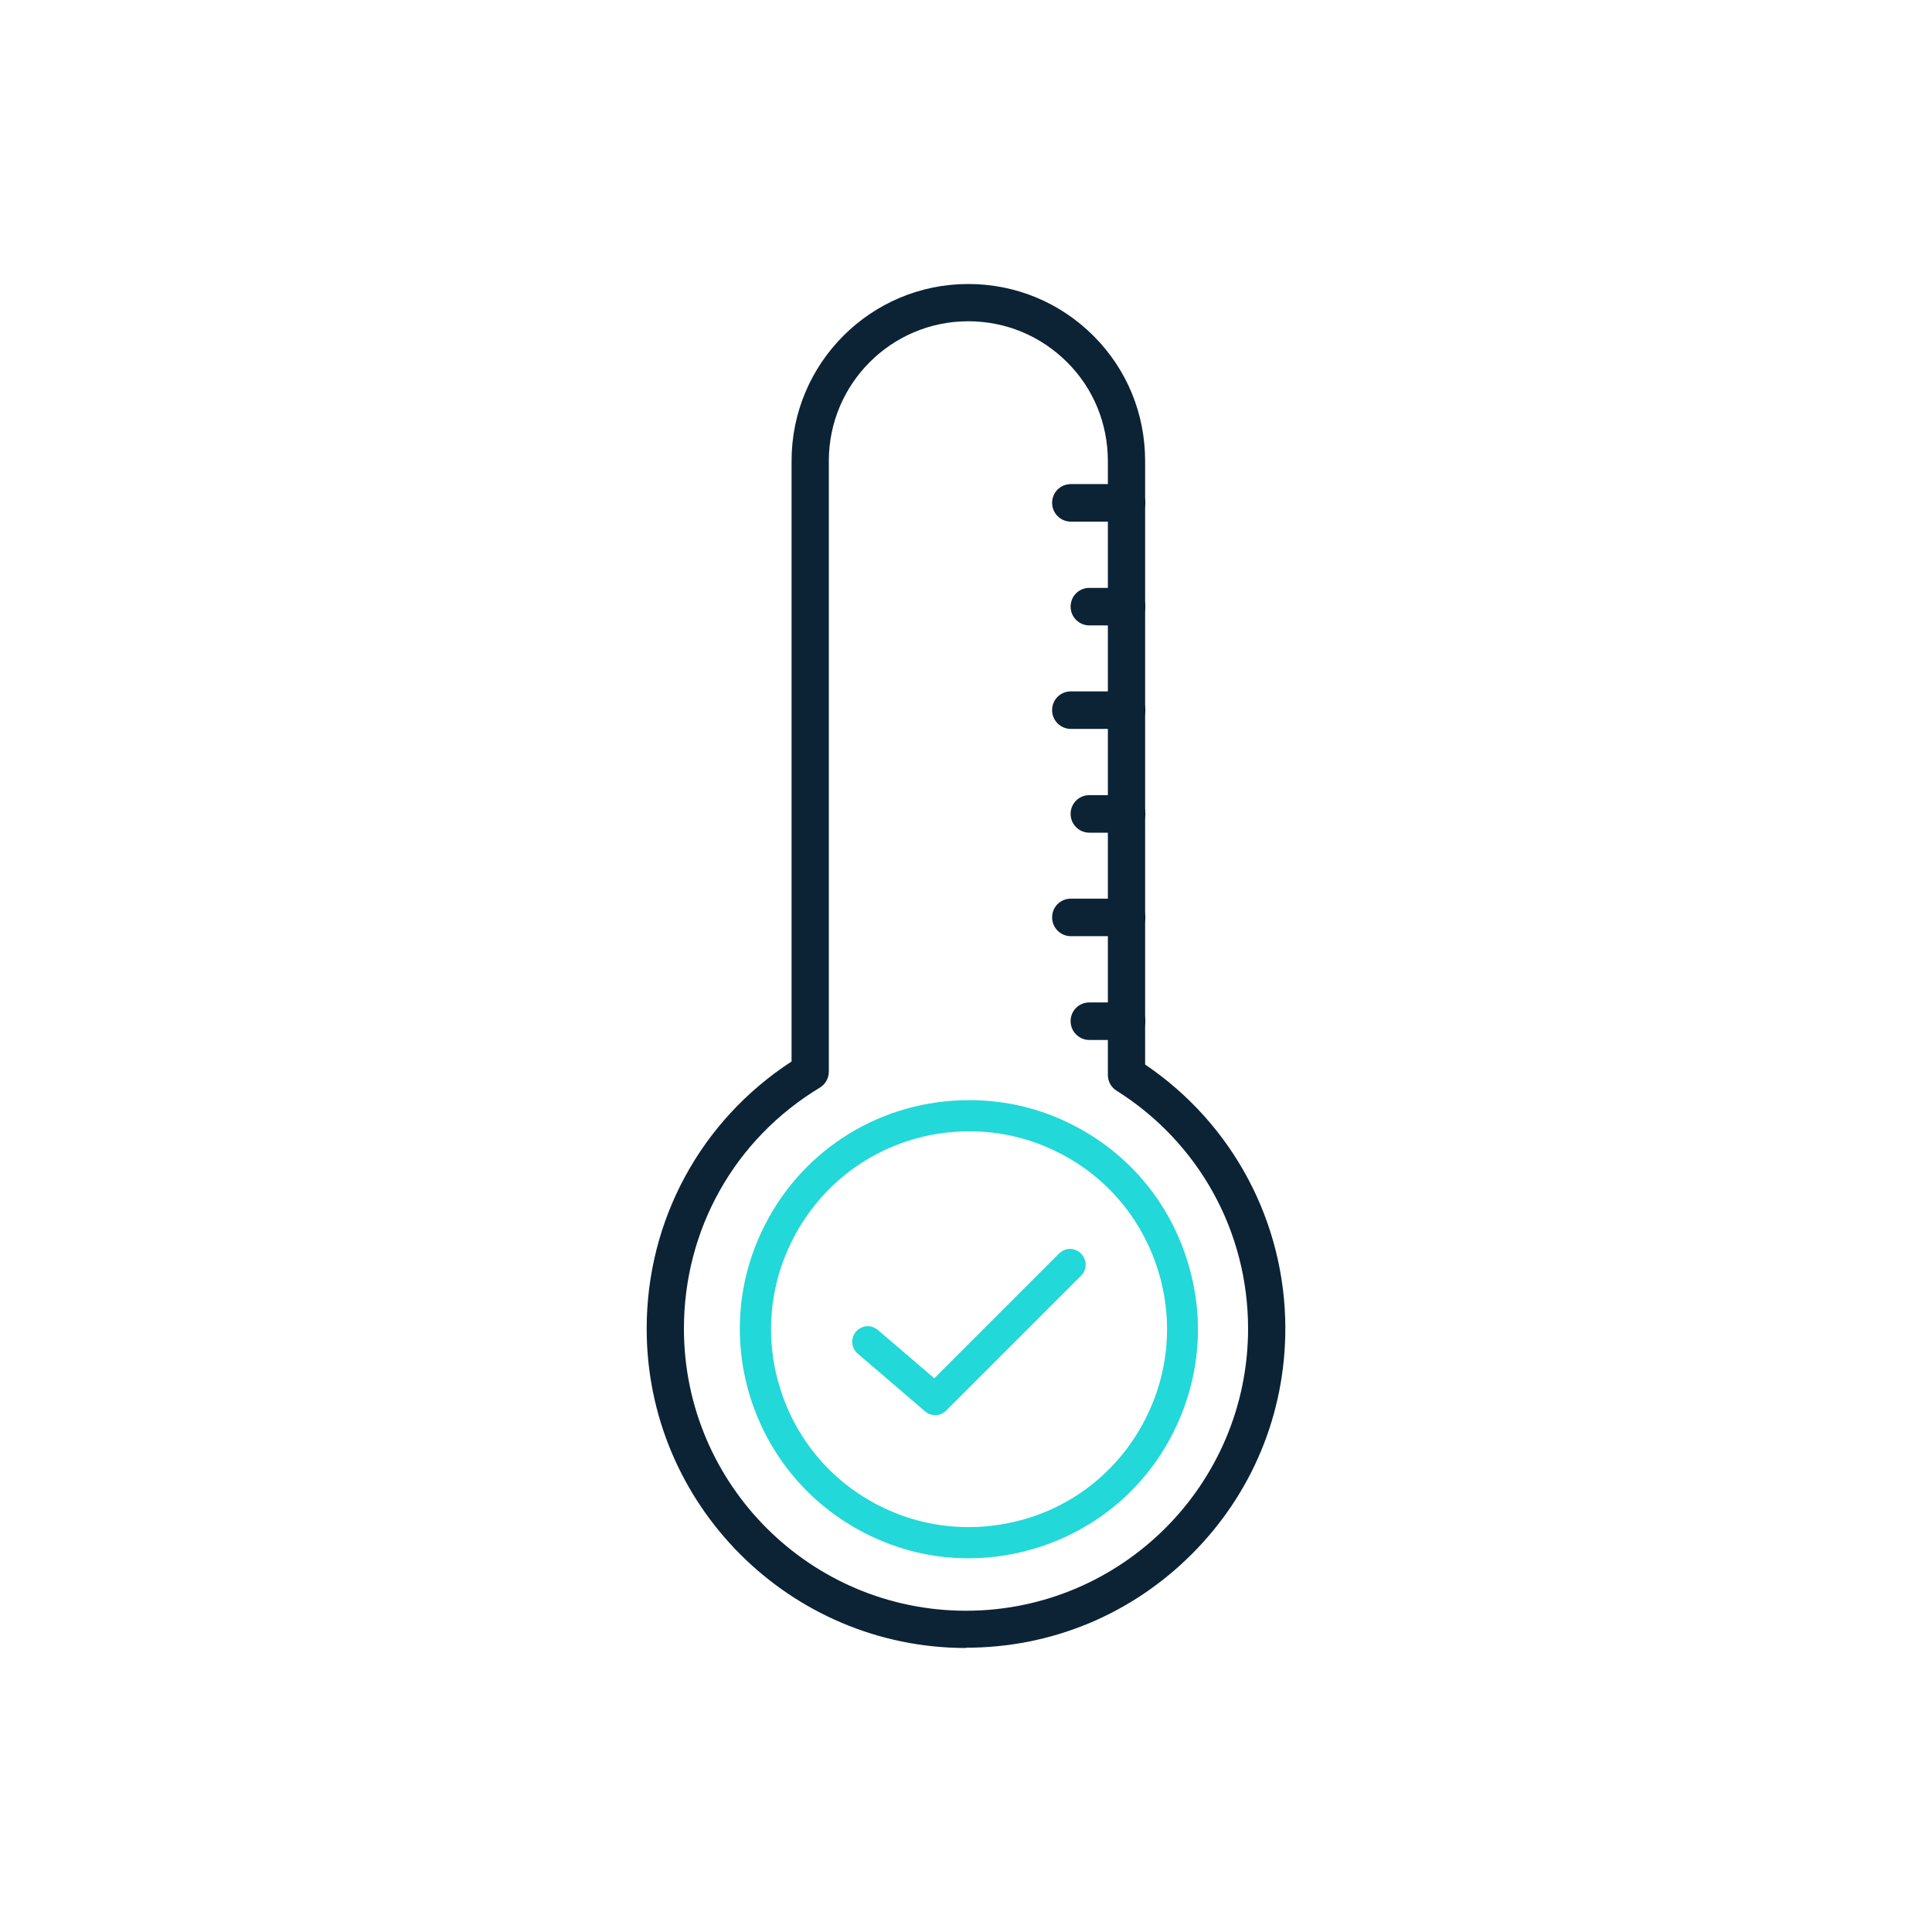 <?xml version="1.0" encoding="UTF-8"?><svg id="a" xmlns="http://www.w3.org/2000/svg" viewBox="0 0 70 70"><defs><style>.b{fill:#23d8d8;}.c{fill:#0c2335;}</style></defs><path class="c" d="M35,59.71c-6.38,0-11.57-5.19-11.57-11.57,0-3.93,1.96-7.54,5.25-9.68v-21.76c0-3.54,2.87-6.41,6.4-6.41,1.72,0,3.33.67,4.54,1.88,1.21,1.21,1.87,2.82,1.87,4.53v21.87c3.18,2.15,5.08,5.72,5.08,9.56,0,3.09-1.2,5.99-3.39,8.18s-5.09,3.39-8.18,3.39h0ZM35.08,11.64c-2.79,0-5.05,2.27-5.05,5.06v22.13c0,.24-.13.46-.33.58-3.08,1.86-4.92,5.13-4.92,8.73,0,5.64,4.58,10.22,10.22,10.22s10.22-4.58,10.22-10.22c0-3.52-1.78-6.74-4.76-8.62-.2-.12-.32-.34-.32-.57v-22.24c0-1.36-.52-2.63-1.47-3.58-.96-.96-2.23-1.49-3.59-1.49h0Z"/><path class="c" d="M38.8,18.9c-.37,0-.68-.3-.68-.68s.3-.68.68-.68h2.02c.37,0,.68.3.68.68,0,.37-.31.68-.68.68h-2.02Z"/><path class="c" d="M39.47,22.66c-.37,0-.68-.3-.68-.68s.3-.68.68-.68h1.35c.37,0,.68.3.68.68,0,.37-.31.68-.68.68h-1.35Z"/><path class="c" d="M38.8,26.41c-.37,0-.68-.3-.68-.68s.3-.68.68-.68h2.02c.37,0,.68.3.68.68,0,.37-.31.68-.68.68h-2.02Z"/><path class="c" d="M39.47,30.17c-.37,0-.68-.3-.68-.68s.3-.68.68-.68h1.35c.37,0,.68.3.68.68,0,.37-.31.68-.68.68h-1.35Z"/><path class="c" d="M38.8,33.92c-.37,0-.68-.3-.68-.68s.3-.68.68-.68h2.02c.37,0,.68.3.68.68,0,.37-.31.68-.68.68h-2.02Z"/><path class="c" d="M39.47,37.68c-.37,0-.68-.3-.68-.68s.3-.68.68-.68h1.35c.37,0,.68.3.68.68,0,.37-.31.68-.68.68h-1.35Z"/><path class="b" d="M35.1,56.46c-1.31,0-2.57-.3-3.76-.91-4.08-2.08-5.71-7.08-3.63-11.16,1.42-2.8,4.26-4.53,7.41-4.53,1.31,0,2.58.3,3.75.9,1.97,1,3.44,2.72,4.12,4.83.69,2.11.51,4.36-.49,6.33-1,1.98-2.72,3.44-4.83,4.13-.84.27-1.71.41-2.58.41ZM35.12,40.99c-2.72,0-5.17,1.5-6.4,3.92-.87,1.71-1.02,3.65-.43,5.47.59,1.82,1.86,3.31,3.56,4.17,1.02.52,2.11.78,3.25.78h0c.75,0,1.5-.12,2.23-.35,1.82-.59,3.3-1.86,4.17-3.57.87-1.71,1.02-3.65.43-5.47s-1.86-3.31-3.56-4.17c-1.02-.52-2.11-.78-3.24-.78Z"/><path class="b" d="M33.89,51.27c-.15,0-.29-.06-.4-.17-.11-.11-.16-.25-.16-.4,0-.15.06-.29.16-.4l4.88-4.88c.11-.11.25-.17.4-.17s.29.06.4.17c.22.22.22.58,0,.8l-4.88,4.88c-.11.11-.25.17-.4.17Z"/><path class="b" d="M33.88,51.27c-.13,0-.26-.05-.37-.14l-2.44-2.09c-.11-.1-.18-.23-.19-.38s.04-.3.13-.41c.11-.12.26-.2.43-.2.13,0,.26.05.37.14l2.44,2.09c.24.2.26.56.06.79-.11.12-.26.2-.43.2Z"/></svg>